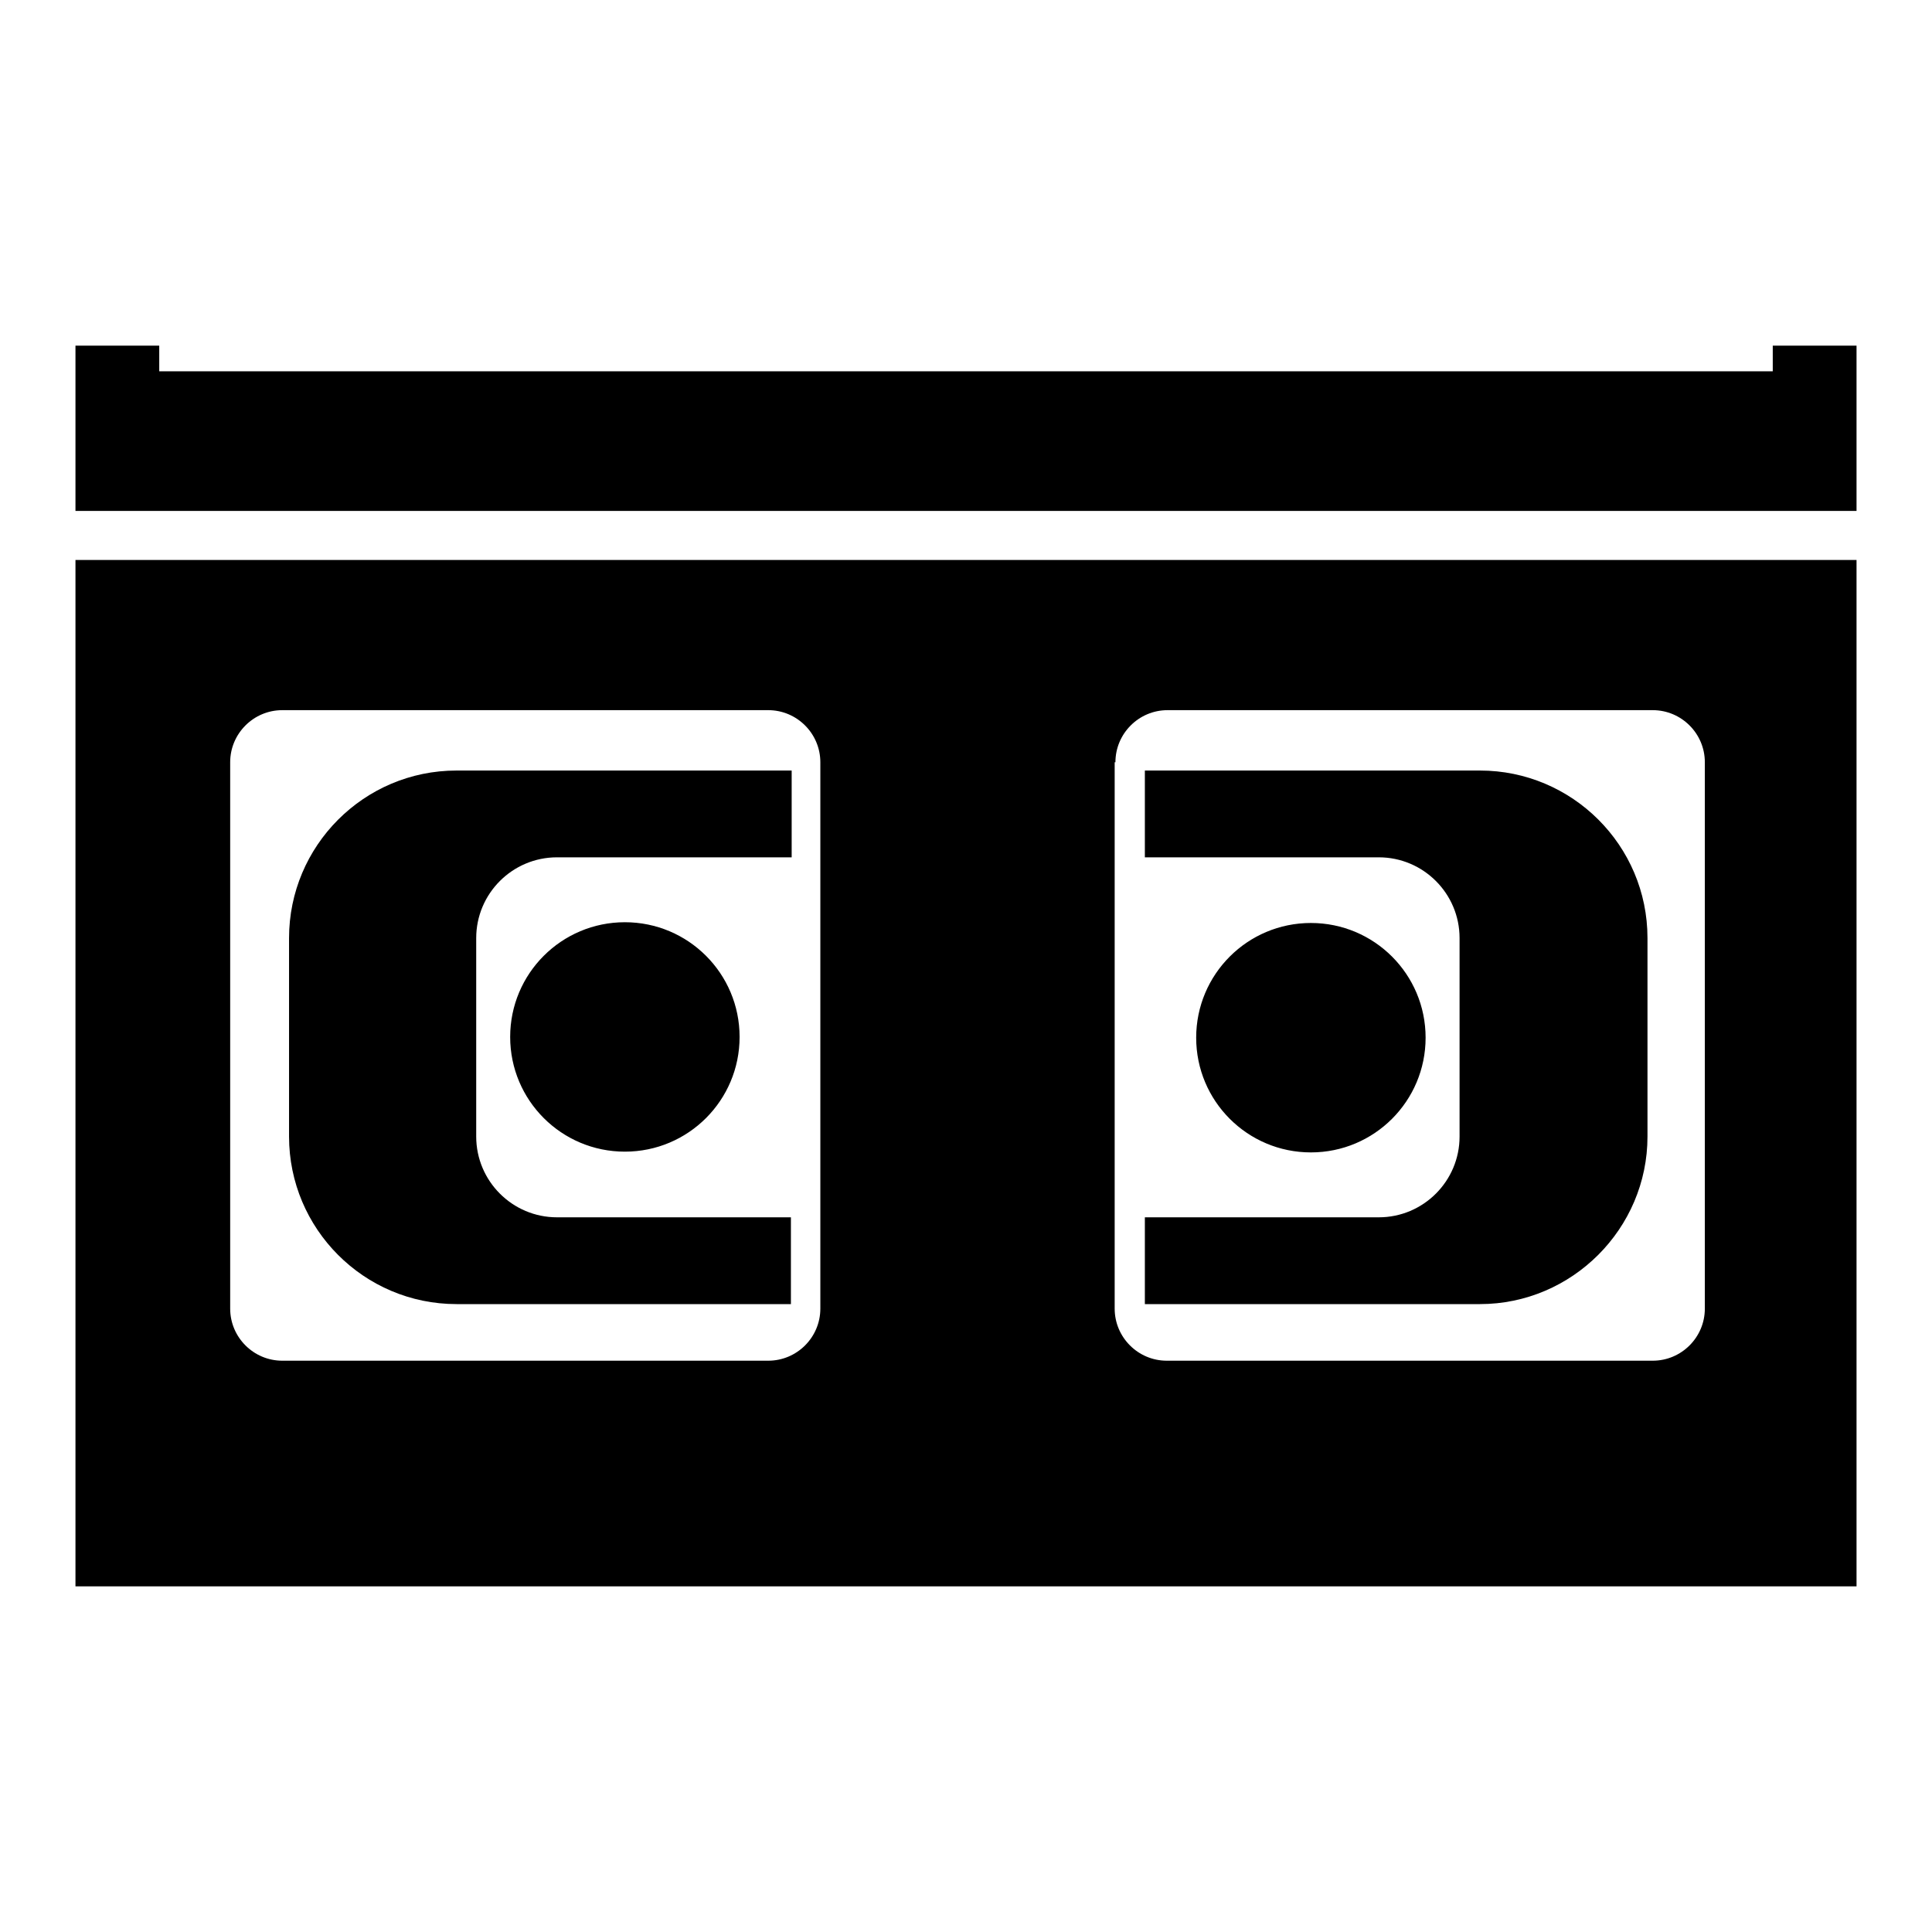 <?xml version="1.0" encoding="utf-8"?>
<!-- Svg Vector Icons : http://www.onlinewebfonts.com/icon -->
<!DOCTYPE svg PUBLIC "-//W3C//DTD SVG 1.1//EN" "http://www.w3.org/Graphics/SVG/1.1/DTD/svg11.dtd">
<svg version="1.1" xmlns="http://www.w3.org/2000/svg" xmlns:xlink="http://www.w3.org/1999/xlink" x="0px" y="0px" viewBox="0 0 256 256" enable-background="new 0 0 256 256" xml:space="preserve">
<g><g><g><g id="Layer_8_64_"><path fill="#000000" d="M10,210.2h236V74.2H10V210.2z M147.8,101c0-3.8,3.1-6.9,6.9-6.9H219c3.8,0,6.9,3.1,6.9,6.9v72.4c0,3.8-3.1,6.9-6.9,6.9h-64.4c-3.8,0-6.9-3.1-6.9-6.9V101L147.8,101z M30.5,101c0-3.8,3.1-6.9,6.9-6.9h64.4c3.8,0,6.9,3.1,6.9,6.9v72.4c0,3.8-3.1,6.9-6.9,6.9H37.4c-3.8,0-6.9-3.1-6.9-6.9V101z M246,45.8v3.4v18.5h-11.1H21.1H10V49.2v-3.4h11.1v3.4h213.8v-3.4H246z M173.7,152.7c-8.4,0-15.2-6.8-15.2-15.2c0-8.4,6.8-15.2,15.2-15.2c8.4,0,15.2,6.8,15.2,15.2C188.9,145.9,182.1,152.7,173.7,152.7z M82.8,122.2c8.4,0,15.2,6.8,15.2,15.2c0,8.4-6.8,15.2-15.2,15.2c-8.4,0-15.2-6.8-15.2-15.2C67.6,129,74.4,122.2,82.8,122.2z M38.3,150.6v-26.3c0-12.2,9.9-22.2,22.2-22.2h44.4v11.5H73.8c-5.9,0-10.7,4.8-10.7,10.7v26.3c0,5.9,4.8,10.7,10.7,10.7h31v11.5H60.5C48.2,172.8,38.3,162.8,38.3,150.6z M196.1,172.8h-44.4v-11.5h31c5.9,0,10.7-4.8,10.7-10.7v-26.3c0-5.9-4.8-10.7-10.7-10.7h-31v-11.5h44.4c12.2,0,22.2,9.9,22.2,22.2v26.3C218.3,162.8,208.3,172.8,196.1,172.8z"/></g></g><g></g><g></g><g></g><g></g><g></g><g></g><g></g><g></g><g></g><g></g><g></g><g></g><g></g><g></g><g></g></g></g>
</svg>